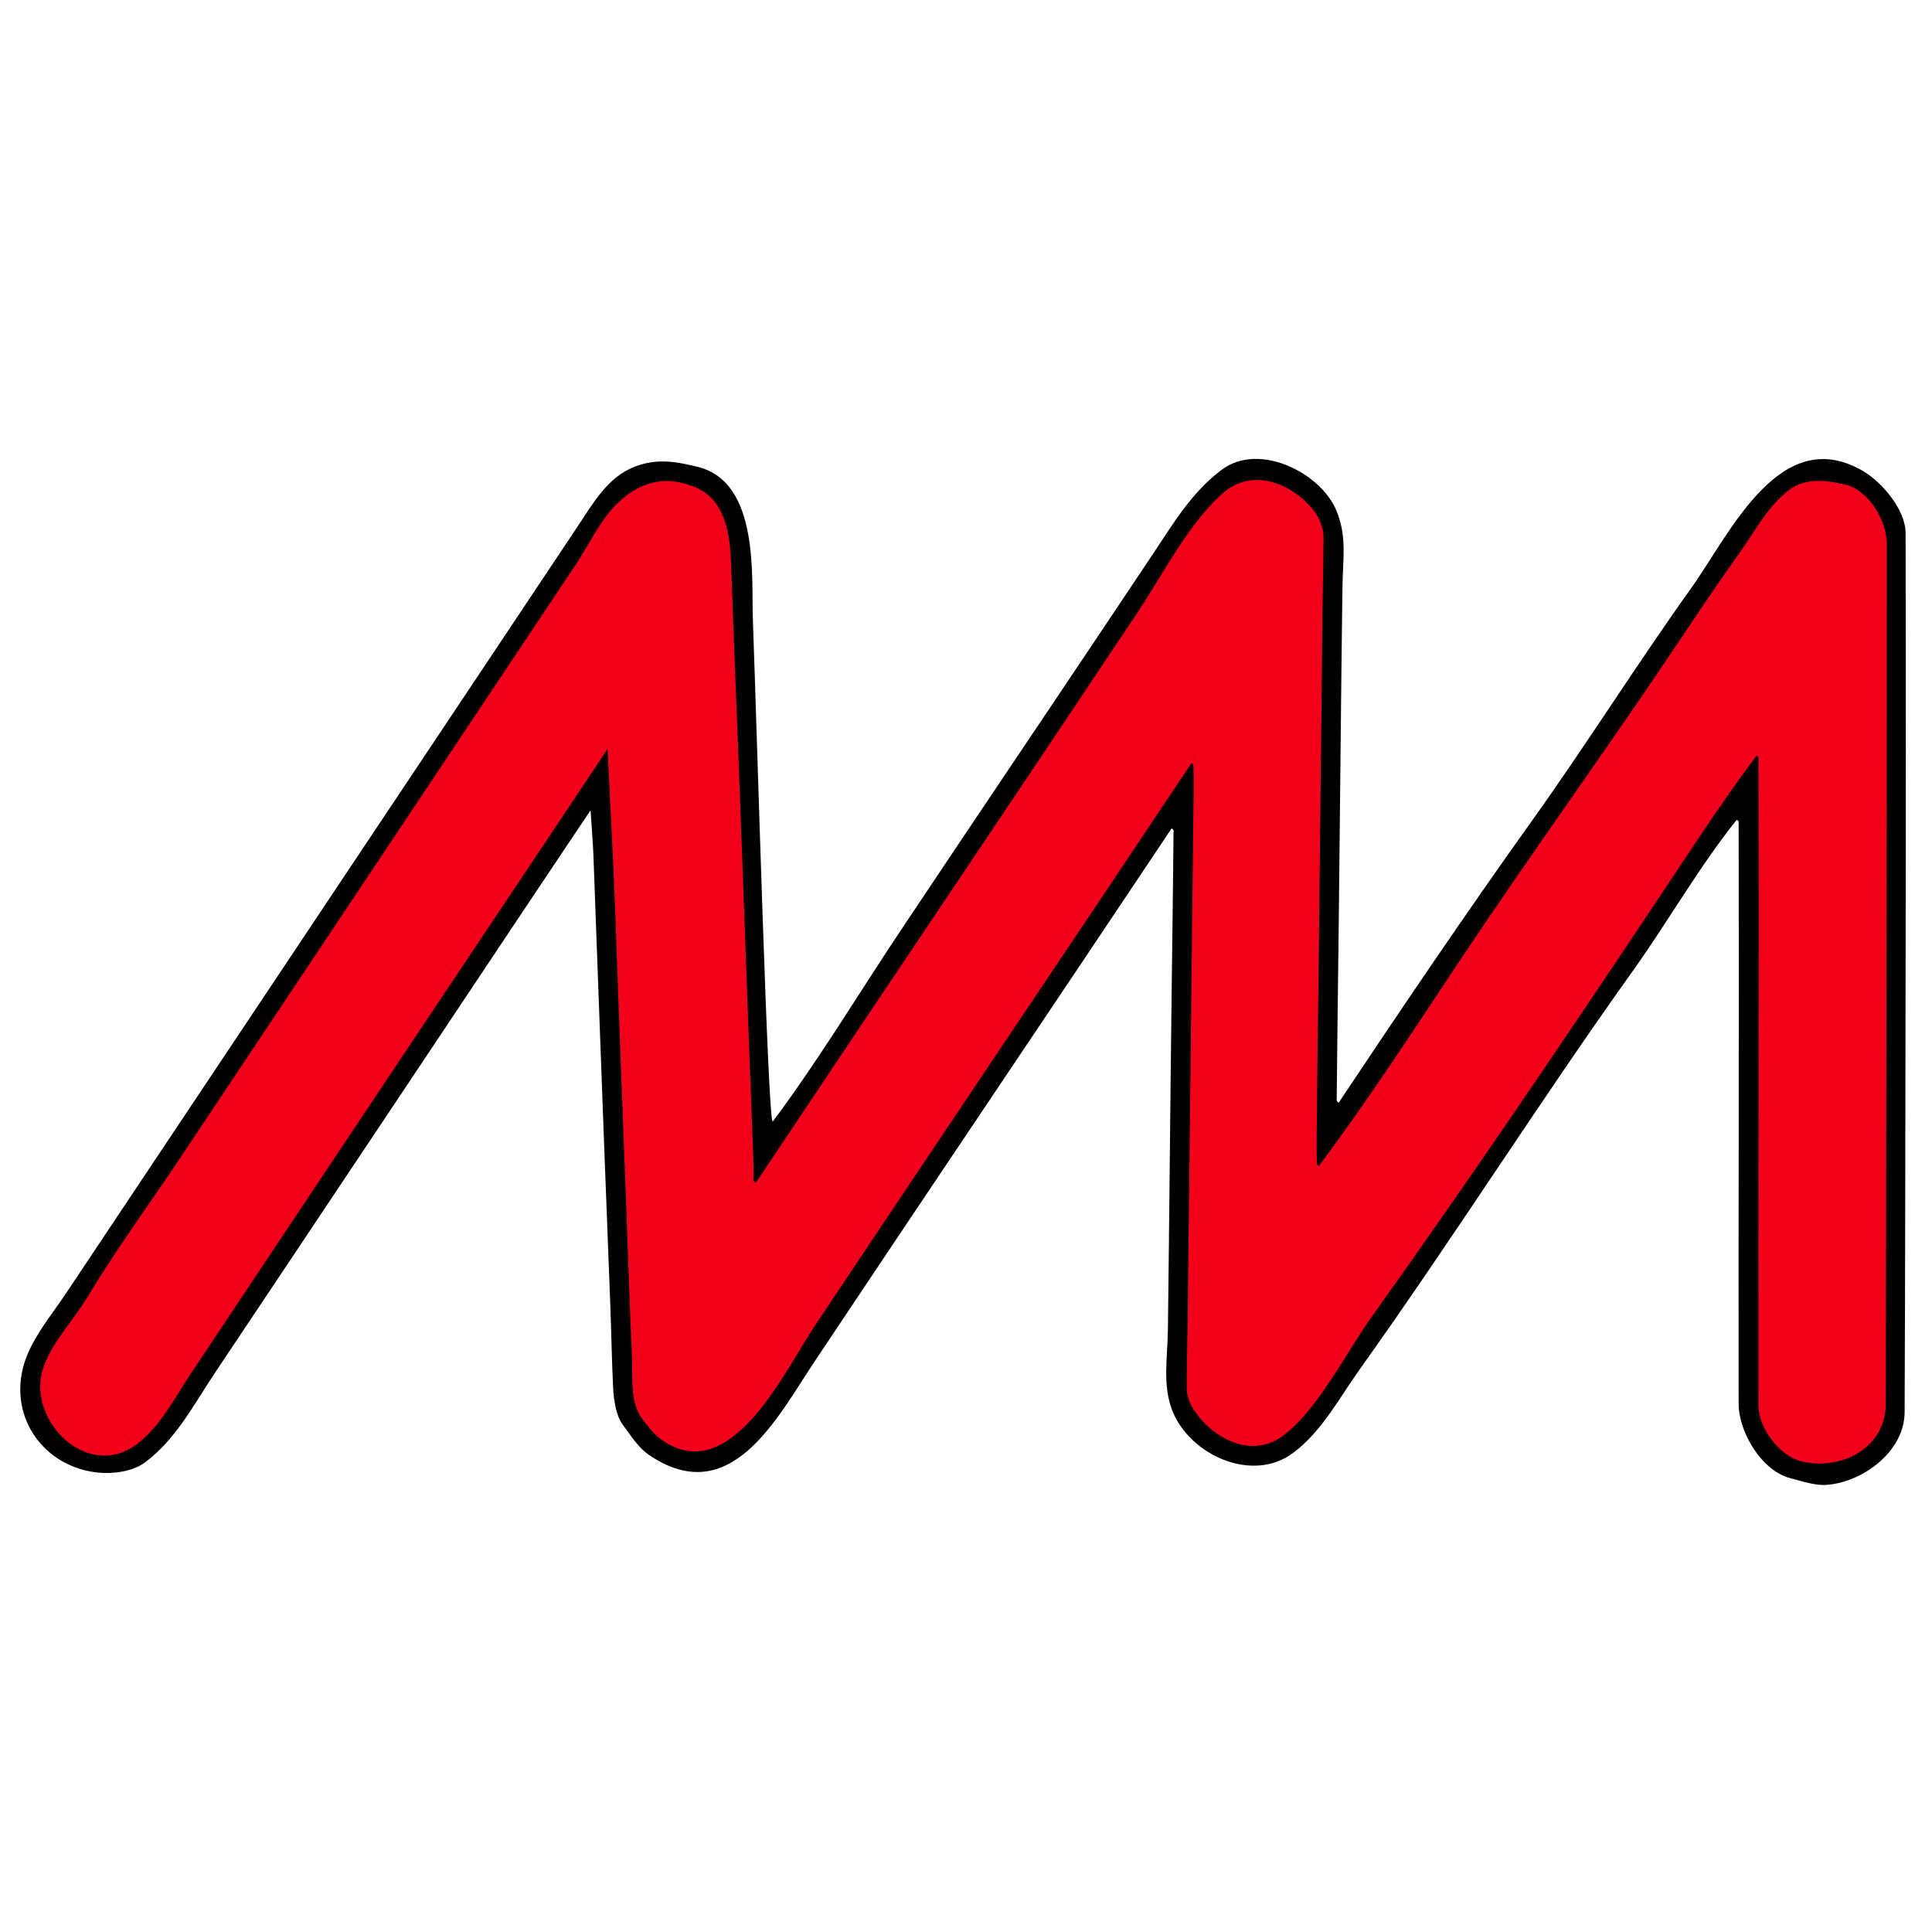 <?xml version="1.0" encoding="UTF-8" standalone="no"?>
<!DOCTYPE svg PUBLIC "-//W3C//DTD SVG 1.1//EN" "http://www.w3.org/Graphics/SVG/1.1/DTD/svg11.dtd">
<svg height="100%" stroke-miterlimit="10" style="fill-rule:nonzero;clip-rule:evenodd;stroke-linecap:round;stroke-linejoin:round;" version="1.1" viewBox="0 0 24 24" width="100%" xml:space="preserve" xmlns="http://www.w3.org/2000/svg" xmlns:xlink="http://www.w3.org/1999/xlink">
<g id="Ebene-1">
<g opacity="1">
<path d="M7.336 10.066C7.336 10.066 7.367 10.496 7.371 10.605C7.386 11.031 7.403 11.457 7.418 11.883C7.47 13.332 7.526 14.781 7.582 16.23C7.595 16.57 7.6 16.91 7.617 17.25C7.624 17.38 7.651 17.584 7.734 17.695C7.837 17.833 7.926 17.983 8.074 18.082C9.08 18.753 9.654 17.611 10.113 16.922C11.589 14.707 13.079 12.502 14.555 10.289C14.586 10.32 14.579 10.302 14.578 10.348C14.574 10.703 14.571 11.059 14.566 11.414C14.563 11.711 14.558 12.008 14.555 12.305C14.537 13.711 14.526 15.117 14.508 16.523C14.503 16.872 14.438 17.209 14.566 17.531C14.781 18.069 15.553 18.432 16.066 18.047C16.422 17.78 16.632 17.373 16.887 17.016C18.051 15.385 19.12 13.689 20.285 12.059C20.724 11.444 21.103 10.773 21.574 10.184C21.582 10.191 21.598 10.196 21.598 10.207C21.605 12.617 21.594 15.027 21.598 17.438C21.598 17.791 21.886 18.274 22.242 18.363C22.386 18.399 22.547 18.458 22.699 18.445C23.147 18.408 23.658 18.028 23.66 17.543C23.668 15.715 23.668 13.887 23.672 12.059C23.676 10.246 23.676 8.434 23.672 6.621C23.671 6.329 23.374 5.99 23.156 5.859C22.118 5.237 21.492 6.628 21.012 7.301C20.332 8.252 19.711 9.244 19.031 10.195C18.209 11.346 17.413 12.522 16.629 13.699C16.598 13.668 16.605 13.686 16.605 13.641C16.609 13.277 16.613 12.914 16.617 12.551C16.621 12.234 16.625 11.918 16.629 11.601C16.646 10.172 16.657 8.742 16.676 7.312C16.681 6.933 16.734 6.673 16.605 6.352C16.416 5.877 15.644 5.484 15.176 5.836C14.807 6.113 14.585 6.487 14.332 6.867C13.288 8.433 12.235 9.99 11.191 11.555C10.664 12.345 10.168 13.173 9.598 13.934C9.537 13.873 9.409 9.258 9.352 7.687C9.333 7.175 9.437 5.992 8.672 5.801C8.397 5.732 8.152 5.69 7.875 5.801C7.549 5.931 7.369 6.249 7.184 6.527C6.855 7.02 6.527 7.512 6.199 8.004C4.795 10.11 3.397 12.202 1.992 14.309C1.602 14.895 1.211 15.48 0.82 16.066C0.613 16.378 0.338 16.688 0.27 17.062C0.155 17.691 0.598 18.231 1.219 18.293C1.403 18.311 1.646 18.283 1.805 18.164C2.187 17.878 2.41 17.443 2.672 17.051C2.908 16.696 4.389 14.482 4.887 13.734C5.426 12.926 5.965 12.117 6.504 11.309C6.779 10.896 7.336 10.066 7.336 10.066Z" fill="#000000" fill-rule="nonzero" opacity="1" stroke="none"/>
<path d="M7.547 9.305C7.547 9.305 7.627 10.863 7.641 11.273C7.694 12.852 7.762 14.43 7.816 16.008C7.827 16.305 7.84 16.602 7.852 16.898C7.859 17.098 7.828 17.426 7.969 17.613C8.041 17.709 8.116 17.812 8.215 17.883C9.073 18.496 9.745 17.034 10.125 16.465C11.679 14.134 13.246 11.812 14.801 9.48C14.809 9.488 14.824 9.493 14.824 9.504C14.832 9.723 14.826 9.941 14.824 10.16C14.822 10.512 14.816 10.863 14.812 11.215C14.794 12.922 14.774 14.629 14.754 16.336C14.75 16.645 14.742 16.953 14.742 17.262C14.742 17.323 14.78 17.431 14.812 17.484C15.028 17.844 15.532 18.14 15.938 17.836C16.372 17.51 16.718 16.81 17.039 16.359C18.245 14.671 19.415 12.942 20.566 11.215C20.974 10.603 21.379 9.976 21.82 9.387C21.828 9.395 21.844 9.399 21.844 9.41C21.852 12.094 21.84 14.777 21.844 17.461C21.844 17.738 22.107 18.086 22.371 18.152C22.856 18.274 23.425 18 23.426 17.438C23.433 13.875 23.438 10.312 23.438 6.75C23.438 6.471 23.216 6.094 22.934 6.023C22.706 5.967 22.435 5.929 22.23 6.082C21.959 6.286 21.804 6.595 21.609 6.867C21.365 7.21 21.128 7.56 20.895 7.91C19.998 9.254 19.048 10.562 18.152 11.906C17.577 12.769 17.005 13.654 16.383 14.484C16.375 14.476 16.36 14.472 16.359 14.461C16.352 14.258 16.358 14.055 16.359 13.851C16.364 13.18 16.376 12.508 16.383 11.836C16.398 10.406 16.413 8.977 16.43 7.547C16.433 7.25 16.441 6.953 16.441 6.656C16.441 6.571 16.388 6.433 16.336 6.363C16.074 6.014 15.566 5.793 15.188 6.129C14.756 6.512 14.452 7.126 14.133 7.605C12.556 9.971 10.964 12.33 9.387 14.695C9.335 14.643 9.367 14.686 9.363 14.555C9.36 14.445 9.356 14.336 9.352 14.226C9.336 13.812 9.32 13.398 9.305 12.984C9.244 11.309 9.184 9.633 9.117 7.957C9.105 7.641 9.094 7.324 9.082 7.008C9.069 6.653 9.021 6.205 8.625 6.047C8.249 5.897 7.932 5.99 7.652 6.27C7.452 6.47 7.306 6.783 7.148 7.02C6.805 7.535 6.461 8.051 6.117 8.566C4.828 10.5 3.539 12.434 2.25 14.367C1.86 14.952 1.438 15.525 1.078 16.125C0.901 16.42 0.623 16.694 0.527 17.027C0.347 17.658 1.092 18.397 1.699 17.941C1.993 17.721 2.177 17.353 2.379 17.051C2.746 16.5 3.113 15.949 3.48 15.398C4.012 14.601 4.543 13.805 5.074 13.008C5.626 12.181 6.177 11.36 6.727 10.535C6.999 10.127 7.547 9.305 7.547 9.305Z" fill="#f2001b" fill-rule="nonzero" opacity="1" stroke="none"/>
</g>
</g>
</svg>
